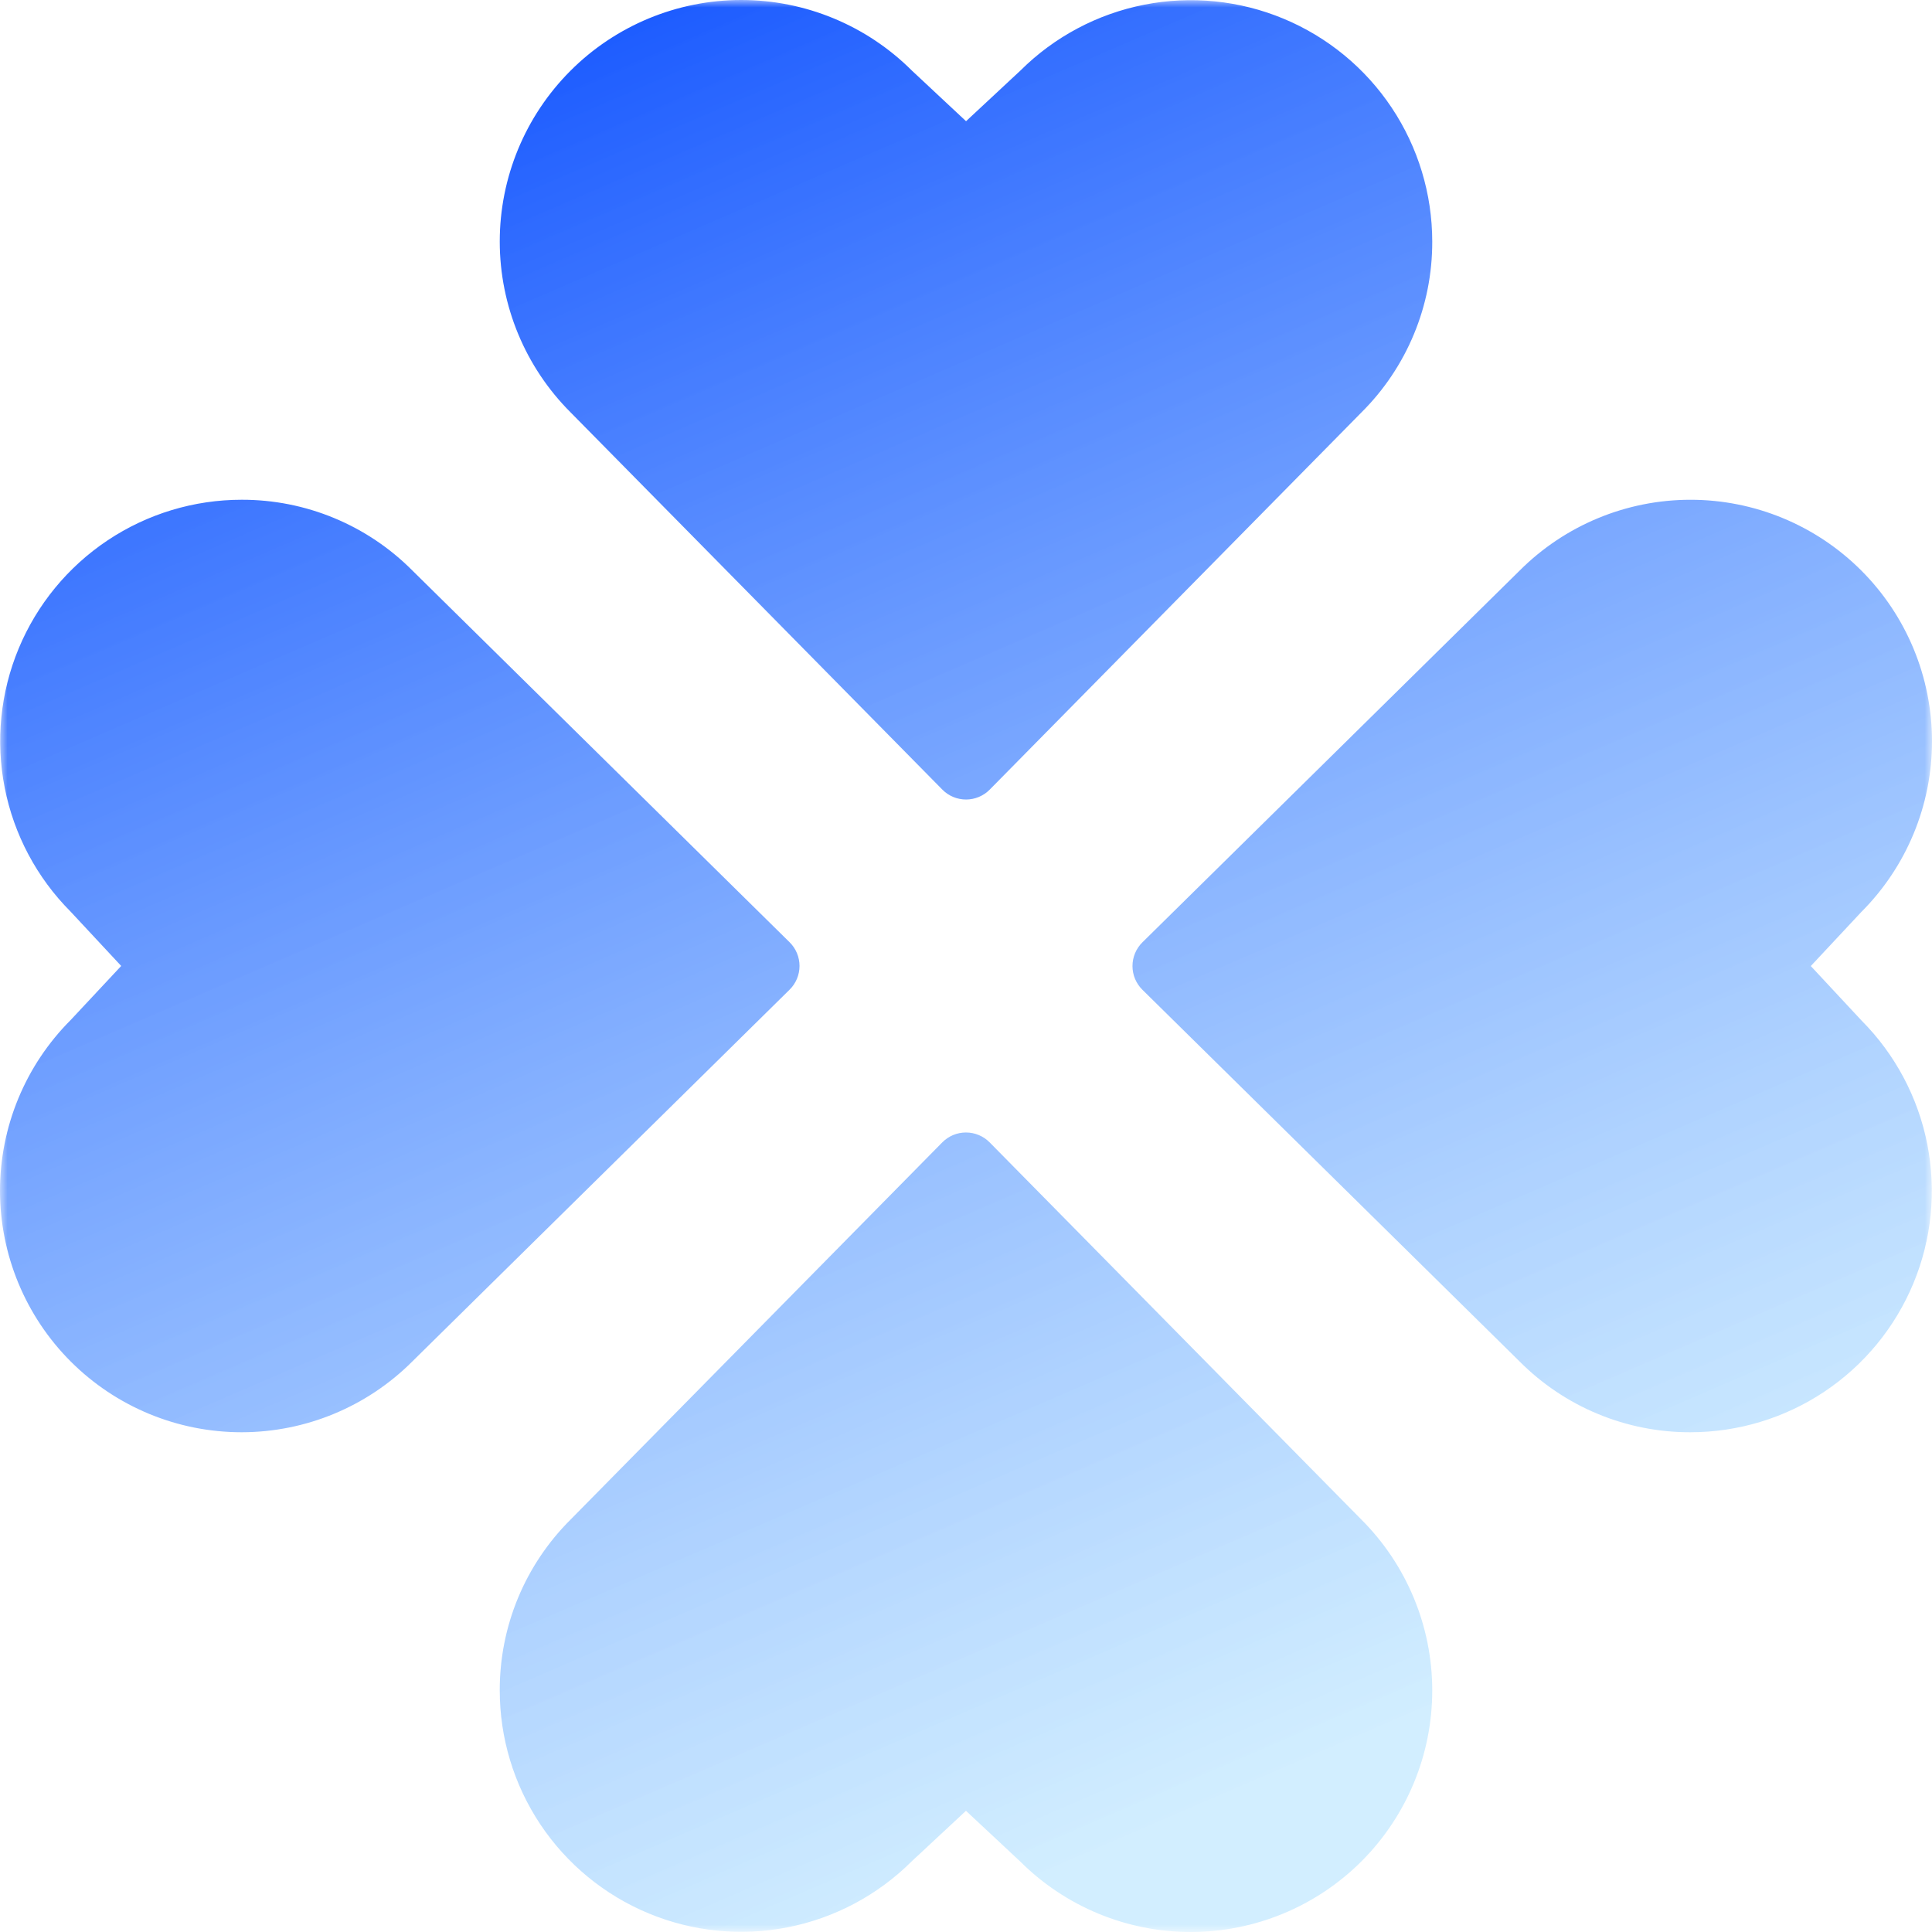 <svg width="128" height="128" viewBox="0 0 128 128" fill="none" xmlns="http://www.w3.org/2000/svg">
<g clip-path="url(#clip0_52_110)">
<mask id="mask0_52_110" style="mask-type:luminance" maskUnits="userSpaceOnUse" x="0" y="0" width="128" height="128">
<path d="M128 0H0V128H128V0Z" fill="white"/>
</mask>
<g mask="url(#mask0_52_110)">
<path fill-rule="evenodd" clip-rule="evenodd" d="M93.677 22.137C94.483 20.196 94.894 18.115 94.89 16.014C94.891 12.853 93.956 9.763 92.202 7.133C90.449 4.503 87.956 2.452 85.037 1.238C82.119 0.024 78.906 -0.298 75.805 0.313C72.704 0.923 69.853 2.439 67.612 4.668L64.003 8.03L60.417 4.679C57.415 1.681 53.344 -0.003 49.101 2.97518e-06C44.857 0.003 40.788 1.691 37.79 4.693C34.791 7.696 33.108 11.766 33.11 16.01C33.113 20.253 34.801 24.322 37.803 27.321L62.431 52.312C62.636 52.52 62.88 52.686 63.15 52.799C63.42 52.912 63.71 52.97 64.003 52.97C64.295 52.97 64.585 52.912 64.854 52.799C65.124 52.686 65.369 52.52 65.574 52.312L90.202 27.321C91.692 25.84 92.873 24.078 93.677 22.137ZM34.322 105.863C33.518 107.804 33.106 109.885 33.11 111.986C33.109 115.147 34.044 118.237 35.797 120.867C37.551 123.497 40.044 125.548 42.963 126.762C45.881 127.976 49.094 128.298 52.195 127.687C55.296 127.076 58.147 125.561 60.388 123.332L63.998 119.97L67.583 123.32C70.585 126.319 74.656 128.003 78.899 128C83.143 127.997 87.212 126.309 90.211 123.307C93.209 120.305 94.892 116.234 94.89 111.99C94.887 107.747 93.199 103.678 90.197 100.679L65.569 75.688C65.365 75.48 65.119 75.314 64.849 75.201C64.58 75.088 64.29 75.03 63.998 75.03C63.705 75.03 63.415 75.088 63.145 75.201C62.876 75.314 62.631 75.48 62.426 75.688L37.799 100.679C36.309 102.161 35.127 103.923 34.322 105.863ZM111.986 94.89C109.885 94.895 107.804 94.483 105.863 93.678C103.923 92.874 102.161 91.692 100.679 90.202L75.688 65.575C75.48 65.37 75.314 65.124 75.201 64.855C75.088 64.585 75.03 64.296 75.03 64.003C75.03 63.71 75.088 63.421 75.201 63.151C75.314 62.881 75.48 62.636 75.688 62.431L100.679 37.804C103.678 34.801 107.747 33.113 111.99 33.111C116.234 33.108 120.305 34.791 123.307 37.79C126.309 40.789 127.997 44.858 128 49.101C128.003 53.345 126.319 57.415 123.32 60.418L119.97 64.003L123.332 67.613C125.561 69.853 127.076 72.704 127.687 75.805C128.298 78.907 127.976 82.119 126.762 85.037C125.548 87.956 123.497 90.449 120.867 92.203C118.237 93.957 115.147 94.891 111.986 94.89ZM22.137 34.322C20.196 33.517 18.115 33.105 16.014 33.11C12.853 33.108 9.763 34.044 7.133 35.797C4.503 37.551 2.452 40.044 1.238 42.962C0.024 45.881 -0.298 49.093 0.313 52.195C0.923 55.296 2.439 58.147 4.668 60.387L8.03 63.997L4.679 67.582C1.681 70.585 -0.003 74.655 2.97531e-06 78.899C0.003 83.142 1.691 87.211 4.693 90.21C7.696 93.209 11.766 94.892 16.01 94.89C20.253 94.887 24.322 93.199 27.321 90.196L52.312 65.569C52.52 65.364 52.686 65.119 52.799 64.849C52.912 64.579 52.97 64.29 52.97 63.997C52.97 63.705 52.912 63.415 52.799 63.145C52.686 62.875 52.52 62.63 52.312 62.425L27.321 37.798C25.84 36.308 24.078 35.127 22.137 34.322Z" fill="url(#paint0_linear_52_110)"/>
</g>
</g>
<defs>
<linearGradient id="paint0_linear_52_110" x1="13.12" y1="10.24" x2="64" y2="128" gradientUnits="userSpaceOnUse">
<stop stop-color="#1757FF"/>
<stop offset="1" stop-color="#C0E8FF" stop-opacity="0.7"/>
</linearGradient>
<clipPath id="clip0_52_110">
<rect width="128" height="128" fill="white"/>
</clipPath>
</defs>
</svg>
